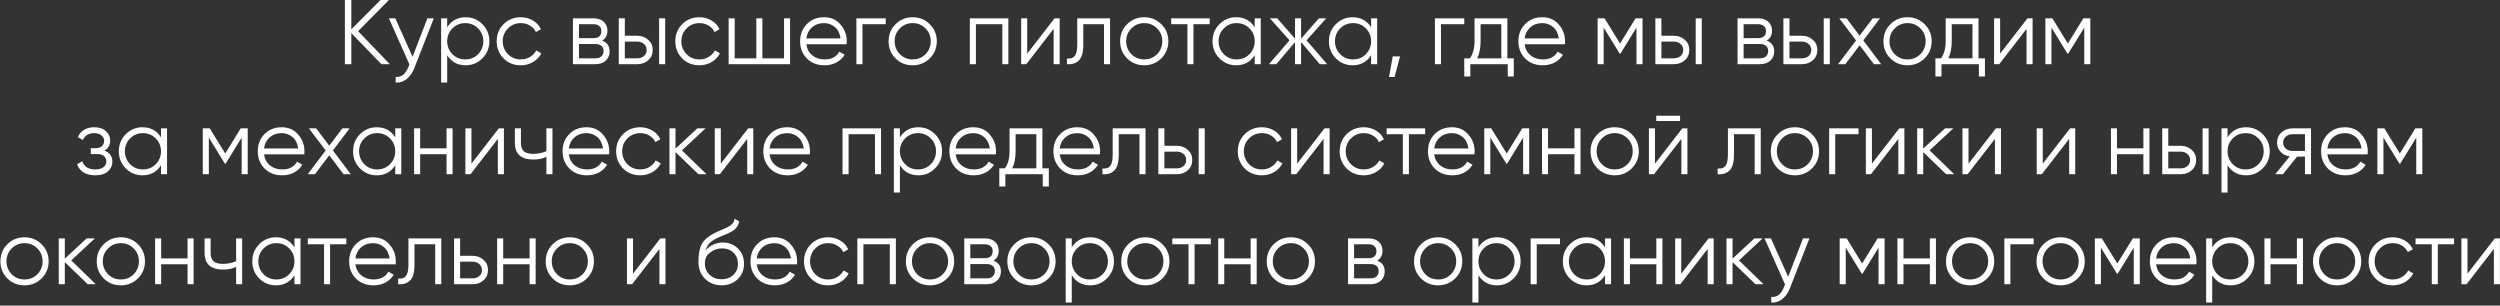 <?xml version="1.0" encoding="UTF-8"?> <svg xmlns="http://www.w3.org/2000/svg" width="818" height="100" viewBox="0 0 818 100" fill="none"><rect x="0" y="0" width="818" height="100" fill="#333333" stroke="none"/> <path d="M117.172 10.2L127.552 21H124.792L114.952 10.83V21H112.852V-1.43051e-06H114.952V9.6L124.492 -1.43051e-06H127.252L117.172 10.2ZM134.986 18.57L139.846 6H141.946L135.526 22.38C134.926 23.9 134.086 25.07 133.006 25.89C131.946 26.73 130.766 27.1 129.466 27V25.14C131.266 25.36 132.636 24.32 133.576 22.02L133.966 21.09L127.246 6H129.346L134.986 18.57ZM152.379 5.64C154.519 5.64 156.339 6.4 157.839 7.92C159.359 9.44 160.119 11.3 160.119 13.5C160.119 15.7 159.359 17.56 157.839 19.08C156.339 20.6 154.519 21.36 152.379 21.36C149.719 21.36 147.699 20.26 146.319 18.06V27H144.339V6H146.319V8.94C147.699 6.74 149.719 5.64 152.379 5.64ZM148.029 17.73C149.169 18.87 150.569 19.44 152.229 19.44C153.889 19.44 155.289 18.87 156.429 17.73C157.569 16.55 158.139 15.14 158.139 13.5C158.139 11.84 157.569 10.44 156.429 9.3C155.289 8.14 153.889 7.56 152.229 7.56C150.569 7.56 149.169 8.14 148.029 9.3C146.889 10.44 146.319 11.84 146.319 13.5C146.319 15.14 146.889 16.55 148.029 17.73ZM170.402 21.36C168.142 21.36 166.262 20.61 164.762 19.11C163.262 17.57 162.512 15.7 162.512 13.5C162.512 11.28 163.262 9.42 164.762 7.92C166.262 6.4 168.142 5.64 170.402 5.64C171.882 5.64 173.212 6 174.392 6.72C175.572 7.42 176.432 8.37 176.972 9.57L175.352 10.5C174.952 9.6 174.302 8.89 173.402 8.37C172.522 7.83 171.522 7.56 170.402 7.56C168.742 7.56 167.342 8.14 166.202 9.3C165.062 10.44 164.492 11.84 164.492 13.5C164.492 15.14 165.062 16.55 166.202 17.73C167.342 18.87 168.742 19.44 170.402 19.44C171.502 19.44 172.492 19.18 173.372 18.66C174.272 18.14 174.972 17.42 175.472 16.5L177.122 17.46C176.502 18.66 175.592 19.61 174.392 20.31C173.192 21.01 171.862 21.36 170.402 21.36ZM197.004 13.29C198.644 13.89 199.464 15.06 199.464 16.8C199.464 18.04 199.044 19.05 198.204 19.83C197.384 20.61 196.234 21 194.754 21H187.464V6H194.154C195.594 6 196.714 6.37 197.514 7.11C198.334 7.85 198.744 8.82 198.744 10.02C198.744 11.52 198.164 12.61 197.004 13.29ZM194.154 7.92H189.444V12.48H194.154C195.894 12.48 196.764 11.7 196.764 10.14C196.764 9.44 196.534 8.9 196.074 8.52C195.634 8.12 194.994 7.92 194.154 7.92ZM189.444 19.08H194.754C195.634 19.08 196.304 18.87 196.764 18.45C197.244 18.03 197.484 17.44 197.484 16.68C197.484 15.96 197.244 15.4 196.764 15C196.304 14.6 195.634 14.4 194.754 14.4H189.444V19.08ZM204.444 11.7H208.554C209.934 11.7 211.114 12.14 212.094 13.02C213.074 13.88 213.564 14.99 213.564 16.35C213.564 17.73 213.074 18.85 212.094 19.71C211.154 20.57 209.974 21 208.554 21H202.464V6H204.444V11.7ZM215.664 21V6H217.644V21H215.664ZM204.444 19.08H208.554C209.414 19.08 210.134 18.83 210.714 18.33C211.294 17.81 211.584 17.15 211.584 16.35C211.584 15.55 211.294 14.9 210.714 14.4C210.134 13.88 209.414 13.62 208.554 13.62H204.444V19.08ZM228.849 21.36C226.589 21.36 224.709 20.61 223.209 19.11C221.709 17.57 220.959 15.7 220.959 13.5C220.959 11.28 221.709 9.42 223.209 7.92C224.709 6.4 226.589 5.64 228.849 5.64C230.329 5.64 231.659 6 232.839 6.72C234.019 7.42 234.879 8.37 235.419 9.57L233.799 10.5C233.399 9.6 232.749 8.89 231.849 8.37C230.969 7.83 229.969 7.56 228.849 7.56C227.189 7.56 225.789 8.14 224.649 9.3C223.509 10.44 222.939 11.84 222.939 13.5C222.939 15.14 223.509 16.55 224.649 17.73C225.789 18.87 227.189 19.44 228.849 19.44C229.949 19.44 230.939 19.18 231.819 18.66C232.719 18.14 233.419 17.42 233.919 16.5L235.569 17.46C234.949 18.66 234.039 19.61 232.839 20.31C231.639 21.01 230.309 21.36 228.849 21.36ZM256.532 19.08V6H258.512V21H238.412V6H240.392V19.08H247.472V6H249.452V19.08H256.532ZM269.629 5.64C271.869 5.64 273.659 6.43 274.999 8.01C276.379 9.57 277.069 11.42 277.069 13.56C277.069 13.66 277.049 13.97 277.009 14.49H263.839C264.039 15.99 264.679 17.19 265.759 18.09C266.839 18.99 268.189 19.44 269.809 19.44C272.089 19.44 273.699 18.59 274.639 16.89L276.379 17.91C275.719 18.99 274.809 19.84 273.649 20.46C272.509 21.06 271.219 21.36 269.779 21.36C267.419 21.36 265.499 20.62 264.019 19.14C262.539 17.66 261.799 15.78 261.799 13.5C261.799 11.24 262.529 9.37 263.989 7.89C265.449 6.39 267.329 5.64 269.629 5.64ZM269.629 7.56C268.069 7.56 266.759 8.02 265.699 8.94C264.659 9.86 264.039 11.07 263.839 12.57H275.029C274.809 10.97 274.199 9.74 273.199 8.88C272.159 8 270.969 7.56 269.629 7.56ZM280.218 6H289.818V7.92H282.198V21H280.218V6ZM304.214 19.11C302.674 20.61 300.814 21.36 298.634 21.36C296.414 21.36 294.544 20.61 293.024 19.11C291.504 17.59 290.744 15.72 290.744 13.5C290.744 11.28 291.504 9.42 293.024 7.92C294.544 6.4 296.414 5.64 298.634 5.64C300.834 5.64 302.694 6.4 304.214 7.92C305.754 9.42 306.524 11.28 306.524 13.5C306.524 15.7 305.754 17.57 304.214 19.11ZM294.434 17.73C295.574 18.87 296.974 19.44 298.634 19.44C300.294 19.44 301.694 18.87 302.834 17.73C303.974 16.55 304.544 15.14 304.544 13.5C304.544 11.84 303.974 10.44 302.834 9.3C301.694 8.14 300.294 7.56 298.634 7.56C296.974 7.56 295.574 8.14 294.434 9.3C293.294 10.44 292.724 11.84 292.724 13.5C292.724 15.14 293.294 16.55 294.434 17.73ZM317.337 6H329.937V21H327.957V7.92H319.317V21H317.337V6ZM336.104 17.55L345.044 6H346.724V21H344.744V9.45L335.804 21H334.124V6H336.104V17.55ZM352.472 6H363.212V21H361.232V7.92H354.452V14.61C354.452 17.11 353.972 18.83 353.012 19.77C352.072 20.71 350.772 21.12 349.112 21V19.14C350.272 19.26 351.122 18.98 351.662 18.3C352.202 17.62 352.472 16.39 352.472 14.61V6ZM379.976 19.11C378.436 20.61 376.576 21.36 374.396 21.36C372.176 21.36 370.306 20.61 368.786 19.11C367.266 17.59 366.506 15.72 366.506 13.5C366.506 11.28 367.266 9.42 368.786 7.92C370.306 6.4 372.176 5.64 374.396 5.64C376.596 5.64 378.456 6.4 379.976 7.92C381.516 9.42 382.286 11.28 382.286 13.5C382.286 15.7 381.516 17.57 379.976 19.11ZM370.196 17.73C371.336 18.87 372.736 19.44 374.396 19.44C376.056 19.44 377.456 18.87 378.596 17.73C379.736 16.55 380.306 15.14 380.306 13.5C380.306 11.84 379.736 10.44 378.596 9.3C377.456 8.14 376.056 7.56 374.396 7.56C372.736 7.56 371.336 8.14 370.196 9.3C369.056 10.44 368.486 11.84 368.486 13.5C368.486 15.14 369.056 16.55 370.196 17.73ZM383.213 6H395.813V7.92H390.503V21H388.523V7.92H383.213V6ZM410.54 8.94V6H412.52V21H410.54V18.06C409.16 20.26 407.14 21.36 404.48 21.36C402.34 21.36 400.51 20.6 398.99 19.08C397.49 17.56 396.74 15.7 396.74 13.5C396.74 11.3 397.49 9.44 398.99 7.92C400.51 6.4 402.34 5.64 404.48 5.64C407.14 5.64 409.16 6.74 410.54 8.94ZM400.43 17.73C401.57 18.87 402.97 19.44 404.63 19.44C406.29 19.44 407.69 18.87 408.83 17.73C409.97 16.55 410.54 15.14 410.54 13.5C410.54 11.84 409.97 10.44 408.83 9.3C407.69 8.14 406.29 7.56 404.63 7.56C402.97 7.56 401.57 8.14 400.43 9.3C399.29 10.44 398.72 11.84 398.72 13.5C398.72 15.14 399.29 16.55 400.43 17.73ZM427.512 13.2L434.232 21H431.832L425.712 13.77V21H423.732V13.77L417.612 21H415.212L421.932 13.2L415.512 6H417.912L423.732 12.66V6H425.712V12.66L431.532 6H433.932L427.512 13.2ZM448.626 8.94V6H450.606V21H448.626V18.06C447.246 20.26 445.226 21.36 442.566 21.36C440.426 21.36 438.596 20.6 437.076 19.08C435.576 17.56 434.826 15.7 434.826 13.5C434.826 11.3 435.576 9.44 437.076 7.92C438.596 6.4 440.426 5.64 442.566 5.64C445.226 5.64 447.246 6.74 448.626 8.94ZM438.516 17.73C439.656 18.87 441.056 19.44 442.716 19.44C444.376 19.44 445.776 18.87 446.916 17.73C448.056 16.55 448.626 15.14 448.626 13.5C448.626 11.84 448.056 10.44 446.916 9.3C445.776 8.14 444.376 7.56 442.716 7.56C441.056 7.56 439.656 8.14 438.516 9.3C437.376 10.44 436.806 11.84 436.806 13.5C436.806 15.14 437.376 16.55 438.516 17.73ZM455.698 18.45H458.098L456.298 25.2H454.498L455.698 18.45ZM469.505 6H479.105V7.92H471.485V21H469.505V6ZM493.209 6V19.08H495.309V25.02H493.329V21H481.089V25.02H479.109V19.08H480.939C481.959 17.72 482.469 15.83 482.469 13.41V6H493.209ZM483.339 19.08H491.229V7.92H484.449V13.41C484.449 15.73 484.079 17.62 483.339 19.08ZM504.648 5.64C506.888 5.64 508.678 6.43 510.018 8.01C511.398 9.57 512.088 11.42 512.088 13.56C512.088 13.66 512.068 13.97 512.028 14.49H498.858C499.058 15.99 499.698 17.19 500.778 18.09C501.858 18.99 503.208 19.44 504.828 19.44C507.108 19.44 508.718 18.59 509.658 16.89L511.398 17.91C510.738 18.99 509.828 19.84 508.668 20.46C507.528 21.06 506.238 21.36 504.798 21.36C502.438 21.36 500.518 20.62 499.038 19.14C497.558 17.66 496.818 15.78 496.818 13.5C496.818 11.24 497.548 9.37 499.008 7.89C500.468 6.39 502.348 5.64 504.648 5.64ZM504.648 7.56C503.088 7.56 501.778 8.02 500.718 8.94C499.678 9.86 499.058 11.07 498.858 12.57H510.048C509.828 10.97 509.218 9.74 508.218 8.88C507.178 8 505.988 7.56 504.648 7.56ZM535.158 6H537.438V21H535.458V9.03L530.208 17.55H529.968L524.718 9.03V21H522.738V6H525.018L530.088 14.22L535.158 6ZM543.614 11.7H547.724C549.104 11.7 550.284 12.14 551.264 13.02C552.244 13.88 552.734 14.99 552.734 16.35C552.734 17.73 552.244 18.85 551.264 19.71C550.324 20.57 549.144 21 547.724 21H541.634V6H543.614V11.7ZM554.834 21V6H556.814V21H554.834ZM543.614 19.08H547.724C548.584 19.08 549.304 18.83 549.884 18.33C550.464 17.81 550.754 17.15 550.754 16.35C550.754 15.55 550.464 14.9 549.884 14.4C549.304 13.88 548.584 13.62 547.724 13.62H543.614V19.08ZM578.069 13.29C579.709 13.89 580.529 15.06 580.529 16.8C580.529 18.04 580.109 19.05 579.269 19.83C578.449 20.61 577.299 21 575.819 21H568.529V6H575.219C576.659 6 577.779 6.37 578.579 7.11C579.399 7.85 579.809 8.82 579.809 10.02C579.809 11.52 579.229 12.61 578.069 13.29ZM575.219 7.92H570.509V12.48H575.219C576.959 12.48 577.829 11.7 577.829 10.14C577.829 9.44 577.599 8.9 577.139 8.52C576.699 8.12 576.059 7.92 575.219 7.92ZM570.509 19.08H575.819C576.699 19.08 577.369 18.87 577.829 18.45C578.309 18.03 578.549 17.44 578.549 16.68C578.549 15.96 578.309 15.4 577.829 15C577.369 14.6 576.699 14.4 575.819 14.4H570.509V19.08ZM585.509 11.7H589.619C590.999 11.7 592.179 12.14 593.159 13.02C594.139 13.88 594.629 14.99 594.629 16.35C594.629 17.73 594.139 18.85 593.159 19.71C592.219 20.57 591.039 21 589.619 21H583.529V6H585.509V11.7ZM596.729 21V6H598.709V21H596.729ZM585.509 19.08H589.619C590.479 19.08 591.199 18.83 591.779 18.33C592.359 17.81 592.649 17.15 592.649 16.35C592.649 15.55 592.359 14.9 591.779 14.4C591.199 13.88 590.479 13.62 589.619 13.62H585.509V19.08ZM609.673 13.23L615.523 21H613.153L608.473 14.82L603.793 21H601.423L607.303 13.23L601.813 6H604.183L608.473 11.67L612.763 6H615.133L609.673 13.23ZM629.732 19.11C628.192 20.61 626.332 21.36 624.152 21.36C621.932 21.36 620.062 20.61 618.542 19.11C617.022 17.59 616.262 15.72 616.262 13.5C616.262 11.28 617.022 9.42 618.542 7.92C620.062 6.4 621.932 5.64 624.152 5.64C626.352 5.64 628.212 6.4 629.732 7.92C631.272 9.42 632.042 11.28 632.042 13.5C632.042 15.7 631.272 17.57 629.732 19.11ZM619.952 17.73C621.092 18.87 622.492 19.44 624.152 19.44C625.812 19.44 627.212 18.87 628.352 17.73C629.492 16.55 630.062 15.14 630.062 13.5C630.062 11.84 629.492 10.44 628.352 9.3C627.212 8.14 625.812 7.56 624.152 7.56C622.492 7.56 621.092 8.14 619.952 9.3C618.812 10.44 618.242 11.84 618.242 13.5C618.242 15.14 618.812 16.55 619.952 17.73ZM647.369 6V19.08H649.469V25.02H647.489V21H635.249V25.02H633.269V19.08H635.099C636.119 17.72 636.629 15.83 636.629 13.41V6H647.369ZM637.499 19.08H645.389V7.92H638.609V13.41C638.609 15.73 638.239 17.62 637.499 19.08ZM654.444 17.55L663.384 6H665.064V21H663.084V9.45L654.144 21H652.464V6H654.444V17.55ZM681.671 6H683.951V21H681.971V9.03L676.721 17.55H676.481L671.231 9.03V21H669.251V6H671.531L676.601 14.22L681.671 6ZM34.159 49.29C35.899 49.95 36.769 51.15 36.769 52.89C36.769 54.15 36.279 55.21 35.299 56.07C34.359 56.93 32.979 57.36 31.159 57.36C28.119 57.36 26.139 56.16 25.219 53.76L26.899 52.77C27.539 54.55 28.959 55.44 31.159 55.44C32.299 55.44 33.189 55.2 33.829 54.72C34.469 54.22 34.789 53.57 34.789 52.77C34.789 52.05 34.529 51.48 34.009 51.06C33.489 50.62 32.789 50.4 31.909 50.4H29.719V48.48H31.309C32.169 48.48 32.839 48.27 33.319 47.85C33.819 47.41 34.069 46.81 34.069 46.05C34.069 45.33 33.769 44.74 33.169 44.28C32.589 43.8 31.819 43.56 30.859 43.56C28.999 43.56 27.749 44.31 27.109 45.81L25.459 44.85C26.459 42.71 28.259 41.64 30.859 41.64C32.459 41.64 33.719 42.06 34.639 42.9C35.579 43.72 36.049 44.73 36.049 45.93C36.049 47.47 35.419 48.59 34.159 49.29ZM52.679 44.94V42H54.659V57H52.679V54.06C51.299 56.26 49.279 57.36 46.619 57.36C44.479 57.36 42.649 56.6 41.129 55.08C39.629 53.56 38.879 51.7 38.879 49.5C38.879 47.3 39.629 45.44 41.129 43.92C42.649 42.4 44.479 41.64 46.619 41.64C49.279 41.64 51.299 42.74 52.679 44.94ZM42.569 53.73C43.709 54.87 45.109 55.44 46.769 55.44C48.429 55.44 49.829 54.87 50.969 53.73C52.109 52.55 52.679 51.14 52.679 49.5C52.679 47.84 52.109 46.44 50.969 45.3C49.829 44.14 48.429 43.56 46.769 43.56C45.109 43.56 43.709 44.14 42.569 45.3C41.429 46.44 40.859 47.84 40.859 49.5C40.859 51.14 41.429 52.55 42.569 53.73ZM78.771 42H81.051V57H79.071V45.03L73.821 53.55H73.581L68.331 45.03V57H66.351V42H68.631L73.701 50.22L78.771 42ZM92.177 41.64C94.418 41.64 96.207 42.43 97.547 44.01C98.927 45.57 99.618 47.42 99.618 49.56C99.618 49.66 99.597 49.97 99.558 50.49H86.388C86.588 51.99 87.228 53.19 88.308 54.09C89.388 54.99 90.737 55.44 92.358 55.44C94.638 55.44 96.248 54.59 97.188 52.89L98.927 53.91C98.267 54.99 97.358 55.84 96.198 56.46C95.058 57.06 93.767 57.36 92.328 57.36C89.968 57.36 88.047 56.62 86.567 55.14C85.088 53.66 84.347 51.78 84.347 49.5C84.347 47.24 85.078 45.37 86.537 43.89C87.998 42.39 89.877 41.64 92.177 41.64ZM92.177 43.56C90.618 43.56 89.308 44.02 88.248 44.94C87.207 45.86 86.588 47.07 86.388 48.57H97.578C97.358 46.97 96.748 45.74 95.748 44.88C94.707 44 93.517 43.56 92.177 43.56ZM108.931 49.23L114.781 57H112.411L107.731 50.82L103.051 57H100.681L106.561 49.23L101.071 42H103.441L107.731 47.67L112.021 42H114.391L108.931 49.23ZM129.319 44.94V42H131.299V57H129.319V54.06C127.939 56.26 125.919 57.36 123.259 57.36C121.119 57.36 119.289 56.6 117.769 55.08C116.269 53.56 115.519 51.7 115.519 49.5C115.519 47.3 116.269 45.44 117.769 43.92C119.289 42.4 121.119 41.64 123.259 41.64C125.919 41.64 127.939 42.74 129.319 44.94ZM119.209 53.73C120.349 54.87 121.749 55.44 123.409 55.44C125.069 55.44 126.469 54.87 127.609 53.73C128.749 52.55 129.319 51.14 129.319 49.5C129.319 47.84 128.749 46.44 127.609 45.3C126.469 44.14 125.069 43.56 123.409 43.56C121.749 43.56 120.349 44.14 119.209 45.3C118.069 46.44 117.499 47.84 117.499 49.5C117.499 51.14 118.069 52.55 119.209 53.73ZM146.112 48.54V42H148.092V57H146.112V50.46H137.472V57H135.492V42H137.472V48.54H146.112ZM154.259 53.55L163.199 42H164.879V57H162.899V45.45L153.959 57H152.279V42H154.259V53.55ZM178.786 49.47V42H180.766V57H178.786V51.3C177.626 51.9 176.196 52.2 174.496 52.2C172.516 52.2 171.016 51.75 169.996 50.85C168.976 49.93 168.466 48.58 168.466 46.8V42H170.446V46.8C170.446 48.04 170.766 48.94 171.406 49.5C172.066 50.06 173.076 50.34 174.436 50.34C175.956 50.34 177.406 50.05 178.786 49.47ZM191.904 41.64C194.144 41.64 195.934 42.43 197.274 44.01C198.654 45.57 199.344 47.42 199.344 49.56C199.344 49.66 199.324 49.97 199.284 50.49H186.114C186.314 51.99 186.954 53.19 188.034 54.09C189.114 54.99 190.464 55.44 192.084 55.44C194.364 55.44 195.974 54.59 196.914 52.89L198.654 53.91C197.994 54.99 197.084 55.84 195.924 56.46C194.784 57.06 193.494 57.36 192.054 57.36C189.694 57.36 187.774 56.62 186.294 55.14C184.814 53.66 184.074 51.78 184.074 49.5C184.074 47.24 184.804 45.37 186.264 43.89C187.724 42.39 189.604 41.64 191.904 41.64ZM191.904 43.56C190.344 43.56 189.034 44.02 187.974 44.94C186.934 45.86 186.314 47.07 186.114 48.57H197.304C197.084 46.97 196.474 45.74 195.474 44.88C194.434 44 193.244 43.56 191.904 43.56ZM209.484 57.36C207.224 57.36 205.344 56.61 203.844 55.11C202.344 53.57 201.594 51.7 201.594 49.5C201.594 47.28 202.344 45.42 203.844 43.92C205.344 42.4 207.224 41.64 209.484 41.64C210.964 41.64 212.294 42 213.474 42.72C214.654 43.42 215.514 44.37 216.054 45.57L214.434 46.5C214.034 45.6 213.384 44.89 212.484 44.37C211.604 43.83 210.604 43.56 209.484 43.56C207.824 43.56 206.424 44.14 205.284 45.3C204.144 46.44 203.574 47.84 203.574 49.5C203.574 51.14 204.144 52.55 205.284 53.73C206.424 54.87 207.824 55.44 209.484 55.44C210.584 55.44 211.574 55.18 212.454 54.66C213.354 54.14 214.054 53.42 214.554 52.5L216.204 53.46C215.584 54.66 214.674 55.61 213.474 56.31C212.274 57.01 210.944 57.36 209.484 57.36ZM223.126 49.2L231.166 57H228.526L221.026 49.77V57H219.046V42H221.026V48.63L228.166 42H230.866L223.126 49.2ZM235.851 53.55L244.791 42H246.471V57H244.491V45.45L235.551 57H233.871V42H235.851V53.55ZM257.588 41.64C259.828 41.64 261.618 42.43 262.958 44.01C264.338 45.57 265.028 47.42 265.028 49.56C265.028 49.66 265.008 49.97 264.968 50.49H251.798C251.998 51.99 252.638 53.19 253.718 54.09C254.798 54.99 256.148 55.44 257.768 55.44C260.048 55.44 261.658 54.59 262.598 52.89L264.338 53.91C263.678 54.99 262.768 55.84 261.608 56.46C260.468 57.06 259.178 57.36 257.738 57.36C255.378 57.36 253.458 56.62 251.978 55.14C250.498 53.66 249.758 51.78 249.758 49.5C249.758 47.24 250.488 45.37 251.948 43.89C253.408 42.39 255.288 41.64 257.588 41.64ZM257.588 43.56C256.028 43.56 254.718 44.02 253.658 44.94C252.618 45.86 251.998 47.07 251.798 48.57H262.988C262.768 46.97 262.158 45.74 261.158 44.88C260.118 44 258.928 43.56 257.588 43.56ZM275.677 42H288.277V57H286.297V43.92H277.657V57H275.677V42ZM300.504 41.64C302.644 41.64 304.464 42.4 305.964 43.92C307.484 45.44 308.244 47.3 308.244 49.5C308.244 51.7 307.484 53.56 305.964 55.08C304.464 56.6 302.644 57.36 300.504 57.36C297.844 57.36 295.824 56.26 294.444 54.06V63H292.464V42H294.444V44.94C295.824 42.74 297.844 41.64 300.504 41.64ZM296.154 53.73C297.294 54.87 298.694 55.44 300.354 55.44C302.014 55.44 303.414 54.87 304.554 53.73C305.694 52.55 306.264 51.14 306.264 49.5C306.264 47.84 305.694 46.44 304.554 45.3C303.414 44.14 302.014 43.56 300.354 43.56C298.694 43.56 297.294 44.14 296.154 45.3C295.014 46.44 294.444 47.84 294.444 49.5C294.444 51.14 295.014 52.55 296.154 53.73ZM318.467 41.64C320.707 41.64 322.497 42.43 323.837 44.01C325.217 45.57 325.907 47.42 325.907 49.56C325.907 49.66 325.887 49.97 325.847 50.49H312.677C312.877 51.99 313.517 53.19 314.597 54.09C315.677 54.99 317.027 55.44 318.647 55.44C320.927 55.44 322.537 54.59 323.477 52.89L325.217 53.91C324.557 54.99 323.647 55.84 322.487 56.46C321.347 57.06 320.057 57.36 318.617 57.36C316.257 57.36 314.337 56.62 312.857 55.14C311.377 53.66 310.637 51.78 310.637 49.5C310.637 47.24 311.367 45.37 312.827 43.89C314.287 42.39 316.167 41.64 318.467 41.64ZM318.467 43.56C316.907 43.56 315.597 44.02 314.537 44.94C313.497 45.86 312.877 47.07 312.677 48.57H323.867C323.647 46.97 323.037 45.74 322.037 44.88C320.997 44 319.807 43.56 318.467 43.56ZM341.07 42V55.08H343.17V61.02H341.19V57H328.95V61.02H326.97V55.08H328.8C329.82 53.72 330.33 51.83 330.33 49.41V42H341.07ZM331.2 55.08H339.09V43.92H332.31V49.41C332.31 51.73 331.94 53.62 331.2 55.08ZM352.509 41.64C354.749 41.64 356.539 42.43 357.879 44.01C359.259 45.57 359.949 47.42 359.949 49.56C359.949 49.66 359.929 49.97 359.889 50.49H346.719C346.919 51.99 347.559 53.19 348.639 54.09C349.719 54.99 351.069 55.44 352.689 55.44C354.969 55.44 356.579 54.59 357.519 52.89L359.259 53.91C358.599 54.99 357.689 55.84 356.529 56.46C355.389 57.06 354.099 57.36 352.659 57.36C350.299 57.36 348.379 56.62 346.899 55.14C345.419 53.66 344.679 51.78 344.679 49.5C344.679 47.24 345.409 45.37 346.869 43.89C348.329 42.39 350.209 41.64 352.509 41.64ZM352.509 43.56C350.949 43.56 349.639 44.02 348.579 44.94C347.539 45.86 346.919 47.07 346.719 48.57H357.909C357.689 46.97 357.079 45.74 356.079 44.88C355.039 44 353.849 43.56 352.509 43.56ZM364.073 42H374.813V57H372.833V43.92H366.053V50.61C366.053 53.11 365.573 54.83 364.613 55.77C363.673 56.71 362.373 57.12 360.713 57V55.14C361.873 55.26 362.723 54.98 363.263 54.3C363.803 53.62 364.073 52.39 364.073 50.61V42ZM380.987 47.7H385.097C386.477 47.7 387.657 48.14 388.637 49.02C389.617 49.88 390.107 50.99 390.107 52.35C390.107 53.73 389.617 54.85 388.637 55.71C387.697 56.57 386.517 57 385.097 57H379.007V42H380.987V47.7ZM392.207 57V42H394.187V57H392.207ZM380.987 55.08H385.097C385.957 55.08 386.677 54.83 387.257 54.33C387.837 53.81 388.127 53.15 388.127 52.35C388.127 51.55 387.837 50.9 387.257 50.4C386.677 49.88 385.957 49.62 385.097 49.62H380.987V55.08ZM412.892 57.36C410.632 57.36 408.752 56.61 407.252 55.11C405.752 53.57 405.002 51.7 405.002 49.5C405.002 47.28 405.752 45.42 407.252 43.92C408.752 42.4 410.632 41.64 412.892 41.64C414.372 41.64 415.702 42 416.882 42.72C418.062 43.42 418.922 44.37 419.462 45.57L417.842 46.5C417.442 45.6 416.792 44.89 415.892 44.37C415.012 43.83 414.012 43.56 412.892 43.56C411.232 43.56 409.832 44.14 408.692 45.3C407.552 46.44 406.982 47.84 406.982 49.5C406.982 51.14 407.552 52.55 408.692 53.73C409.832 54.87 411.232 55.44 412.892 55.44C413.992 55.44 414.982 55.18 415.862 54.66C416.762 54.14 417.462 53.42 417.962 52.5L419.612 53.46C418.992 54.66 418.082 55.61 416.882 56.31C415.682 57.01 414.352 57.36 412.892 57.36ZM424.434 53.55L433.374 42H435.054V57H433.074V45.45L424.134 57H422.454V42H424.434V53.55ZM446.232 57.36C443.972 57.36 442.092 56.61 440.592 55.11C439.092 53.57 438.342 51.7 438.342 49.5C438.342 47.28 439.092 45.42 440.592 43.92C442.092 42.4 443.972 41.64 446.232 41.64C447.712 41.64 449.042 42 450.222 42.72C451.402 43.42 452.262 44.37 452.802 45.57L451.182 46.5C450.782 45.6 450.132 44.89 449.232 44.37C448.352 43.83 447.352 43.56 446.232 43.56C444.572 43.56 443.172 44.14 442.032 45.3C440.892 46.44 440.322 47.84 440.322 49.5C440.322 51.14 440.892 52.55 442.032 53.73C443.172 54.87 444.572 55.44 446.232 55.44C447.332 55.44 448.322 55.18 449.202 54.66C450.102 54.14 450.802 53.42 451.302 52.5L452.952 53.46C452.332 54.66 451.422 55.61 450.222 56.31C449.022 57.01 447.692 57.36 446.232 57.36ZM453.701 42H466.301V43.92H460.991V57H459.011V43.92H453.701V42ZM475.058 41.64C477.298 41.64 479.088 42.43 480.428 44.01C481.808 45.57 482.498 47.42 482.498 49.56C482.498 49.66 482.478 49.97 482.438 50.49H469.268C469.468 51.99 470.108 53.19 471.188 54.09C472.268 54.99 473.618 55.44 475.238 55.44C477.518 55.44 479.128 54.59 480.068 52.89L481.808 53.91C481.148 54.99 480.238 55.84 479.078 56.46C477.938 57.06 476.648 57.36 475.208 57.36C472.848 57.36 470.928 56.62 469.448 55.14C467.968 53.66 467.228 51.78 467.228 49.5C467.228 47.24 467.958 45.37 469.418 43.89C470.878 42.39 472.758 41.64 475.058 41.64ZM475.058 43.56C473.498 43.56 472.188 44.02 471.128 44.94C470.088 45.86 469.468 47.07 469.268 48.57H480.458C480.238 46.97 479.628 45.74 478.628 44.88C477.588 44 476.398 43.56 475.058 43.56ZM498.068 42H500.348V57H498.368V45.03L493.118 53.55H492.878L487.628 45.03V57H485.648V42H487.928L492.998 50.22L498.068 42ZM515.164 48.54V42H517.144V57H515.164V50.46H506.524V57H504.544V42H506.524V48.54H515.164ZM533.901 55.11C532.361 56.61 530.501 57.36 528.321 57.36C526.101 57.36 524.231 56.61 522.711 55.11C521.191 53.59 520.431 51.72 520.431 49.5C520.431 47.28 521.191 45.42 522.711 43.92C524.231 42.4 526.101 41.64 528.321 41.64C530.521 41.64 532.381 42.4 533.901 43.92C535.441 45.42 536.211 47.28 536.211 49.5C536.211 51.7 535.441 53.57 533.901 55.11ZM524.121 53.73C525.261 54.87 526.661 55.44 528.321 55.44C529.981 55.44 531.381 54.87 532.521 53.73C533.661 52.55 534.231 51.14 534.231 49.5C534.231 47.84 533.661 46.44 532.521 45.3C531.381 44.14 529.981 43.56 528.321 43.56C526.661 43.56 525.261 44.14 524.121 45.3C522.981 46.44 522.411 47.84 522.411 49.5C522.411 51.14 522.981 52.55 524.121 53.73ZM549.725 39.6H541.925V37.86H549.725V39.6ZM541.505 53.55L550.445 42H552.125V57H550.145V45.45L541.205 57H539.525V42H541.505V53.55ZM565.372 42H576.112V57H574.132V43.92H567.352V50.61C567.352 53.11 566.872 54.83 565.912 55.77C564.972 56.71 563.672 57.12 562.012 57V55.14C563.172 55.26 564.022 54.98 564.562 54.3C565.102 53.62 565.372 52.39 565.372 50.61V42ZM592.876 55.11C591.336 56.61 589.476 57.36 587.296 57.36C585.076 57.36 583.206 56.61 581.686 55.11C580.166 53.59 579.406 51.72 579.406 49.5C579.406 47.28 580.166 45.42 581.686 43.92C583.206 42.4 585.076 41.64 587.296 41.64C589.496 41.64 591.356 42.4 592.876 43.92C594.416 45.42 595.186 47.28 595.186 49.5C595.186 51.7 594.416 53.57 592.876 55.11ZM583.096 53.73C584.236 54.87 585.636 55.44 587.296 55.44C588.956 55.44 590.356 54.87 591.496 53.73C592.636 52.55 593.206 51.14 593.206 49.5C593.206 47.84 592.636 46.44 591.496 45.3C590.356 44.14 588.956 43.56 587.296 43.56C585.636 43.56 584.236 44.14 583.096 45.3C581.956 46.44 581.386 47.84 581.386 49.5C581.386 51.14 581.956 52.55 583.096 53.73ZM598.499 42H608.099V43.92H600.479V57H598.499V42ZM612.491 53.55L621.431 42H623.111V57H621.131V45.45L612.191 57H610.511V42H612.491V53.55ZM631.378 49.2L639.418 57H636.778L629.278 49.77V57H627.298V42H629.278V48.63L636.418 42H639.118L631.378 49.2ZM644.102 53.55L653.042 42H654.722V57H652.742V45.45L643.802 57H642.122V42H644.102V53.55ZM668.39 53.55L677.33 42H679.01V57H677.03V45.45L668.09 57H666.41V42H668.39V53.55ZM701.317 48.54V42H703.297V57H701.317V50.46H692.677V57H690.697V42H692.677V48.54H701.317ZM709.464 47.7H713.574C714.954 47.7 716.134 48.14 717.114 49.02C718.094 49.88 718.584 50.99 718.584 52.35C718.584 53.73 718.094 54.85 717.114 55.71C716.174 56.57 714.994 57 713.574 57H707.484V42H709.464V47.7ZM720.684 57V42H722.664V57H720.684ZM709.464 55.08H713.574C714.434 55.08 715.154 54.83 715.734 54.33C716.314 53.81 716.604 53.15 716.604 52.35C716.604 51.55 716.314 50.9 715.734 50.4C715.154 49.88 714.434 49.62 713.574 49.62H709.464V55.08ZM734.918 41.64C737.058 41.64 738.878 42.4 740.378 43.92C741.898 45.44 742.658 47.3 742.658 49.5C742.658 51.7 741.898 53.56 740.378 55.08C738.878 56.6 737.058 57.36 734.918 57.36C732.258 57.36 730.238 56.26 728.858 54.06V63H726.878V42H728.858V44.94C730.238 42.74 732.258 41.64 734.918 41.64ZM730.568 53.73C731.708 54.87 733.108 55.44 734.768 55.44C736.428 55.44 737.828 54.87 738.968 53.73C740.108 52.55 740.678 51.14 740.678 49.5C740.678 47.84 740.108 46.44 738.968 45.3C737.828 44.14 736.428 43.56 734.768 43.56C733.108 43.56 731.708 44.14 730.568 45.3C729.428 46.44 728.858 47.84 728.858 49.5C728.858 51.14 729.428 52.55 730.568 53.73ZM750.075 42H756.165V57H754.185V51.24H751.605L746.985 57H744.465L749.205 51.18C747.985 51 746.985 50.5 746.205 49.68C745.445 48.84 745.065 47.83 745.065 46.65C745.065 45.31 745.545 44.2 746.505 43.32C747.505 42.44 748.695 42 750.075 42ZM750.075 49.38H754.185V43.92H750.075C749.215 43.92 748.495 44.18 747.915 44.7C747.335 45.2 747.045 45.85 747.045 46.65C747.045 47.45 747.335 48.11 747.915 48.63C748.495 49.13 749.215 49.38 750.075 49.38ZM767.295 41.64C769.535 41.64 771.325 42.43 772.665 44.01C774.045 45.57 774.735 47.42 774.735 49.56C774.735 49.66 774.715 49.97 774.675 50.49H761.505C761.705 51.99 762.345 53.19 763.425 54.09C764.505 54.99 765.855 55.44 767.475 55.44C769.755 55.44 771.365 54.59 772.305 52.89L774.045 53.91C773.385 54.99 772.475 55.84 771.315 56.46C770.175 57.06 768.885 57.36 767.445 57.36C765.085 57.36 763.165 56.62 761.685 55.14C760.205 53.66 759.465 51.78 759.465 49.5C759.465 47.24 760.195 45.37 761.655 43.89C763.115 42.39 764.995 41.64 767.295 41.64ZM767.295 43.56C765.735 43.56 764.425 44.02 763.365 44.94C762.325 45.86 761.705 47.07 761.505 48.57H772.695C772.475 46.97 771.865 45.74 770.865 44.88C769.825 44 768.635 43.56 767.295 43.56ZM790.304 42H792.584V57H790.604V45.03L785.354 53.55H785.114L779.864 45.03V57H777.884V42H780.164L785.234 50.22L790.304 42ZM13.604 91.11C12.064 92.61 10.204 93.36 8.024 93.36C5.804 93.36 3.934 92.61 2.414 91.11C0.894 89.59 0.134 87.72 0.134 85.5C0.134 83.28 0.894 81.42 2.414 79.92C3.934 78.4 5.804 77.64 8.024 77.64C10.224 77.64 12.084 78.4 13.604 79.92C15.144 81.42 15.914 83.28 15.914 85.5C15.914 87.7 15.144 89.57 13.604 91.11ZM3.824 89.73C4.964 90.87 6.364 91.44 8.024 91.44C9.684 91.44 11.084 90.87 12.224 89.73C13.364 88.55 13.934 87.14 13.934 85.5C13.934 83.84 13.364 82.44 12.224 81.3C11.084 80.14 9.684 79.56 8.024 79.56C6.364 79.56 4.964 80.14 3.824 81.3C2.684 82.44 2.114 83.84 2.114 85.5C2.114 87.14 2.684 88.55 3.824 89.73ZM23.307 85.2L31.347 93H28.707L21.207 85.77V93H19.227V78H21.207V84.63L28.347 78H31.047L23.307 85.2ZM45.127 91.11C43.587 92.61 41.727 93.36 39.547 93.36C37.327 93.36 35.457 92.61 33.937 91.11C32.417 89.59 31.657 87.72 31.657 85.5C31.657 83.28 32.417 81.42 33.937 79.92C35.457 78.4 37.327 77.64 39.547 77.64C41.747 77.64 43.607 78.4 45.127 79.92C46.667 81.42 47.437 83.28 47.437 85.5C47.437 87.7 46.667 89.57 45.127 91.11ZM35.347 89.73C36.487 90.87 37.887 91.44 39.547 91.44C41.207 91.44 42.607 90.87 43.747 89.73C44.887 88.55 45.457 87.14 45.457 85.5C45.457 83.84 44.887 82.44 43.747 81.3C42.607 80.14 41.207 79.56 39.547 79.56C37.887 79.56 36.487 80.14 35.347 81.3C34.207 82.44 33.637 83.84 33.637 85.5C33.637 87.14 34.207 88.55 35.347 89.73ZM61.37 84.54V78H63.35V93H61.37V86.46H52.73V93H50.75V78H52.73V84.54H61.37ZM77.257 85.47V78H79.237V93H77.257V87.3C76.097 87.9 74.668 88.2 72.968 88.2C70.987 88.2 69.487 87.75 68.468 86.85C67.448 85.93 66.938 84.58 66.938 82.8V78H68.918V82.8C68.918 84.04 69.237 84.94 69.877 85.5C70.537 86.06 71.547 86.34 72.907 86.34C74.427 86.34 75.877 86.05 77.257 85.47ZM96.346 80.94V78H98.326V93H96.346V90.06C94.966 92.26 92.946 93.36 90.286 93.36C88.146 93.36 86.316 92.6 84.796 91.08C83.296 89.56 82.546 87.7 82.546 85.5C82.546 83.3 83.296 81.44 84.796 79.92C86.316 78.4 88.146 77.64 90.286 77.64C92.946 77.64 94.966 78.74 96.346 80.94ZM86.236 89.73C87.376 90.87 88.776 91.44 90.436 91.44C92.096 91.44 93.496 90.87 94.636 89.73C95.776 88.55 96.346 87.14 96.346 85.5C96.346 83.84 95.776 82.44 94.636 81.3C93.496 80.14 92.096 79.56 90.436 79.56C88.776 79.56 87.376 80.14 86.236 81.3C85.096 82.44 84.526 83.84 84.526 85.5C84.526 87.14 85.096 88.55 86.236 89.73ZM100.718 78H113.318V79.92H108.008V93H106.028V79.92H100.718V78ZM122.075 77.64C124.315 77.64 126.105 78.43 127.445 80.01C128.825 81.57 129.515 83.42 129.515 85.56C129.515 85.66 129.495 85.97 129.455 86.49H116.285C116.485 87.99 117.125 89.19 118.205 90.09C119.285 90.99 120.635 91.44 122.255 91.44C124.535 91.44 126.145 90.59 127.085 88.89L128.825 89.91C128.165 90.99 127.255 91.84 126.095 92.46C124.955 93.06 123.665 93.36 122.225 93.36C119.865 93.36 117.945 92.62 116.465 91.14C114.985 89.66 114.245 87.78 114.245 85.5C114.245 83.24 114.975 81.37 116.435 79.89C117.895 78.39 119.775 77.64 122.075 77.64ZM122.075 79.56C120.515 79.56 119.205 80.02 118.145 80.94C117.105 81.86 116.485 83.07 116.285 84.57H127.475C127.255 82.97 126.645 81.74 125.645 80.88C124.605 80 123.415 79.56 122.075 79.56ZM133.639 78H144.379V93H142.399V79.92H135.619V86.61C135.619 89.11 135.139 90.83 134.179 91.77C133.239 92.71 131.939 93.12 130.279 93V91.14C131.439 91.26 132.289 90.98 132.829 90.3C133.369 89.62 133.639 88.39 133.639 86.61V78ZM150.553 83.7H154.663C156.043 83.7 157.223 84.14 158.203 85.02C159.183 85.88 159.673 86.99 159.673 88.35C159.673 89.73 159.183 90.85 158.203 91.71C157.263 92.57 156.083 93 154.663 93H148.573V78H150.553V83.7ZM150.553 91.08H154.663C155.523 91.08 156.243 90.83 156.823 90.33C157.403 89.81 157.693 89.15 157.693 88.35C157.693 87.55 157.403 86.9 156.823 86.4C156.243 85.88 155.523 85.62 154.663 85.62H150.553V91.08ZM173.284 84.54V78H175.264V93H173.284V86.46H164.644V93H162.664V78H164.644V84.54H173.284ZM192.022 91.11C190.482 92.61 188.622 93.36 186.442 93.36C184.222 93.36 182.352 92.61 180.832 91.11C179.312 89.59 178.552 87.72 178.552 85.5C178.552 83.28 179.312 81.42 180.832 79.92C182.352 78.4 184.222 77.64 186.442 77.64C188.642 77.64 190.502 78.4 192.022 79.92C193.562 81.42 194.332 83.28 194.332 85.5C194.332 87.7 193.562 89.57 192.022 91.11ZM182.242 89.73C183.382 90.87 184.782 91.44 186.442 91.44C188.102 91.44 189.502 90.87 190.642 89.73C191.782 88.55 192.352 87.14 192.352 85.5C192.352 83.84 191.782 82.44 190.642 81.3C189.502 80.14 188.102 79.56 186.442 79.56C184.782 79.56 183.382 80.14 182.242 81.3C181.102 82.44 180.532 83.84 180.532 85.5C180.532 87.14 181.102 88.55 182.242 89.73ZM207.125 89.55L216.065 78H217.745V93H215.765V81.45L206.825 93H205.145V78H207.125V89.55ZM236.092 93.36C233.952 93.36 232.152 92.65 230.692 91.23C229.252 89.79 228.532 87.93 228.532 85.65C228.532 83.09 228.912 81.13 229.672 79.77C230.432 78.39 231.972 77.14 234.292 76.02C235.032 75.68 235.612 75.42 236.032 75.24C236.732 74.96 237.282 74.72 237.682 74.52C239.422 73.72 240.302 72.73 240.322 71.55L241.882 72.45C241.782 72.95 241.622 73.4 241.402 73.8C241.142 74.24 240.882 74.59 240.622 74.85C240.382 75.11 240.002 75.39 239.482 75.69C239.142 75.89 238.732 76.11 238.252 76.35L236.752 76.98L235.342 77.58C233.962 78.18 232.932 78.81 232.252 79.47C231.592 80.11 231.122 80.95 230.842 81.99C231.482 81.13 232.322 80.48 233.362 80.04C234.402 79.58 235.452 79.35 236.512 79.35C238.512 79.35 240.162 80.01 241.462 81.33C242.782 82.63 243.442 84.3 243.442 86.34C243.442 88.36 242.742 90.04 241.342 91.38C239.962 92.7 238.212 93.36 236.092 93.36ZM232.192 89.91C233.232 90.89 234.532 91.38 236.092 91.38C237.652 91.38 238.932 90.91 239.932 89.97C240.952 89.01 241.462 87.8 241.462 86.34C241.462 84.86 240.982 83.65 240.022 82.71C239.082 81.75 237.822 81.27 236.242 81.27C234.822 81.27 233.532 81.72 232.372 82.62C231.212 83.48 230.632 84.66 230.632 86.16C230.632 87.68 231.152 88.93 232.192 89.91ZM253.384 77.64C255.624 77.64 257.414 78.43 258.754 80.01C260.134 81.57 260.824 83.42 260.824 85.56C260.824 85.66 260.804 85.97 260.764 86.49H247.594C247.794 87.99 248.434 89.19 249.514 90.09C250.594 90.99 251.944 91.44 253.564 91.44C255.844 91.44 257.454 90.59 258.394 88.89L260.134 89.91C259.474 90.99 258.564 91.84 257.404 92.46C256.264 93.06 254.974 93.36 253.534 93.36C251.174 93.36 249.254 92.62 247.774 91.14C246.294 89.66 245.554 87.78 245.554 85.5C245.554 83.24 246.284 81.37 247.744 79.89C249.204 78.39 251.084 77.64 253.384 77.64ZM253.384 79.56C251.824 79.56 250.514 80.02 249.454 80.94C248.414 81.86 247.794 83.07 247.594 84.57H258.784C258.564 82.97 257.954 81.74 256.954 80.88C255.914 80 254.724 79.56 253.384 79.56ZM270.963 93.36C268.703 93.36 266.823 92.61 265.323 91.11C263.823 89.57 263.073 87.7 263.073 85.5C263.073 83.28 263.823 81.42 265.323 79.92C266.823 78.4 268.703 77.64 270.963 77.64C272.443 77.64 273.773 78 274.953 78.72C276.133 79.42 276.993 80.37 277.533 81.57L275.913 82.5C275.513 81.6 274.863 80.89 273.963 80.37C273.083 79.83 272.083 79.56 270.963 79.56C269.303 79.56 267.903 80.14 266.763 81.3C265.623 82.44 265.053 83.84 265.053 85.5C265.053 87.14 265.623 88.55 266.763 89.73C267.903 90.87 269.303 91.44 270.963 91.44C272.063 91.44 273.053 91.18 273.933 90.66C274.833 90.14 275.533 89.42 276.033 88.5L277.683 89.46C277.063 90.66 276.153 91.61 274.953 92.31C273.753 93.01 272.423 93.36 270.963 93.36ZM280.526 78H293.126V93H291.146V79.92H282.506V93H280.526V78ZM309.883 91.11C308.343 92.61 306.483 93.36 304.303 93.36C302.083 93.36 300.213 92.61 298.693 91.11C297.173 89.59 296.413 87.72 296.413 85.5C296.413 83.28 297.173 81.42 298.693 79.92C300.213 78.4 302.083 77.64 304.303 77.64C306.503 77.64 308.363 78.4 309.883 79.92C311.423 81.42 312.193 83.28 312.193 85.5C312.193 87.7 311.423 89.57 309.883 91.11ZM300.103 89.73C301.243 90.87 302.643 91.44 304.303 91.44C305.963 91.44 307.363 90.87 308.503 89.73C309.643 88.55 310.213 87.14 310.213 85.5C310.213 83.84 309.643 82.44 308.503 81.3C307.363 80.14 305.963 79.56 304.303 79.56C302.643 79.56 301.243 80.14 300.103 81.3C298.963 82.44 298.393 83.84 298.393 85.5C298.393 87.14 298.963 88.55 300.103 89.73ZM325.046 85.29C326.686 85.89 327.506 87.06 327.506 88.8C327.506 90.04 327.086 91.05 326.246 91.83C325.426 92.61 324.276 93 322.796 93H315.506V78H322.196C323.636 78 324.756 78.37 325.556 79.11C326.376 79.85 326.786 80.82 326.786 82.02C326.786 83.52 326.206 84.61 325.046 85.29ZM322.196 79.92H317.486V84.48H322.196C323.936 84.48 324.806 83.7 324.806 82.14C324.806 81.44 324.576 80.9 324.116 80.52C323.676 80.12 323.036 79.92 322.196 79.92ZM317.486 91.08H322.796C323.676 91.08 324.346 90.87 324.806 90.45C325.286 90.03 325.526 89.44 325.526 88.68C325.526 87.96 325.286 87.4 324.806 87C324.346 86.6 323.676 86.4 322.796 86.4H317.486V91.08ZM343.076 91.11C341.536 92.61 339.676 93.36 337.496 93.36C335.276 93.36 333.406 92.61 331.886 91.11C330.366 89.59 329.606 87.72 329.606 85.5C329.606 83.28 330.366 81.42 331.886 79.92C333.406 78.4 335.276 77.64 337.496 77.64C339.696 77.64 341.556 78.4 343.076 79.92C344.616 81.42 345.386 83.28 345.386 85.5C345.386 87.7 344.616 89.57 343.076 91.11ZM333.296 89.73C334.436 90.87 335.836 91.44 337.496 91.44C339.156 91.44 340.556 90.87 341.696 89.73C342.836 88.55 343.406 87.14 343.406 85.5C343.406 83.84 342.836 82.44 341.696 81.3C340.556 80.14 339.156 79.56 337.496 79.56C335.836 79.56 334.436 80.14 333.296 81.3C332.156 82.44 331.586 83.84 331.586 85.5C331.586 87.14 332.156 88.55 333.296 89.73ZM356.74 77.64C358.88 77.64 360.7 78.4 362.2 79.92C363.72 81.44 364.48 83.3 364.48 85.5C364.48 87.7 363.72 89.56 362.2 91.08C360.7 92.6 358.88 93.36 356.74 93.36C354.08 93.36 352.06 92.26 350.68 90.06V99H348.7V78H350.68V80.94C352.06 78.74 354.08 77.64 356.74 77.64ZM352.39 89.73C353.53 90.87 354.93 91.44 356.59 91.44C358.25 91.44 359.65 90.87 360.79 89.73C361.93 88.55 362.5 87.14 362.5 85.5C362.5 83.84 361.93 82.44 360.79 81.3C359.65 80.14 358.25 79.56 356.59 79.56C354.93 79.56 353.53 80.14 352.39 81.3C351.25 82.44 350.68 83.84 350.68 85.5C350.68 87.14 351.25 88.55 352.39 89.73ZM380.342 91.11C378.802 92.61 376.942 93.36 374.762 93.36C372.542 93.36 370.672 92.61 369.152 91.11C367.632 89.59 366.872 87.72 366.872 85.5C366.872 83.28 367.632 81.42 369.152 79.92C370.672 78.4 372.542 77.64 374.762 77.64C376.962 77.64 378.822 78.4 380.342 79.92C381.882 81.42 382.652 83.28 382.652 85.5C382.652 87.7 381.882 89.57 380.342 91.11ZM370.562 89.73C371.702 90.87 373.102 91.44 374.762 91.44C376.422 91.44 377.822 90.87 378.962 89.73C380.102 88.55 380.672 87.14 380.672 85.5C380.672 83.84 380.102 82.44 378.962 81.3C377.822 80.14 376.422 79.56 374.762 79.56C373.102 79.56 371.702 80.14 370.562 81.3C369.422 82.44 368.852 83.84 368.852 85.5C368.852 87.14 369.422 88.55 370.562 89.73ZM383.579 78H396.179V79.92H390.869V93H388.889V79.92H383.579V78ZM409.212 84.54V78H411.192V93H409.212V86.46H400.572V93H398.592V78H400.572V84.54H409.212ZM427.949 91.11C426.409 92.61 424.549 93.36 422.369 93.36C420.149 93.36 418.279 92.61 416.759 91.11C415.239 89.59 414.479 87.72 414.479 85.5C414.479 83.28 415.239 81.42 416.759 79.92C418.279 78.4 420.149 77.64 422.369 77.64C424.569 77.64 426.429 78.4 427.949 79.92C429.489 81.42 430.259 83.28 430.259 85.5C430.259 87.7 429.489 89.57 427.949 91.11ZM418.169 89.73C419.309 90.87 420.709 91.44 422.369 91.44C424.029 91.44 425.429 90.87 426.569 89.73C427.709 88.55 428.279 87.14 428.279 85.5C428.279 83.84 427.709 82.44 426.569 81.3C425.429 80.14 424.029 79.56 422.369 79.56C420.709 79.56 419.309 80.14 418.169 81.3C417.029 82.44 416.459 83.84 416.459 85.5C416.459 87.14 417.029 88.55 418.169 89.73ZM450.613 85.29C452.253 85.89 453.073 87.06 453.073 88.8C453.073 90.04 452.653 91.05 451.813 91.83C450.993 92.61 449.843 93 448.363 93H441.073V78H447.763C449.203 78 450.323 78.37 451.123 79.11C451.943 79.85 452.353 80.82 452.353 82.02C452.353 83.52 451.773 84.61 450.613 85.29ZM447.763 79.92H443.053V84.48H447.763C449.503 84.48 450.373 83.7 450.373 82.14C450.373 81.44 450.143 80.9 449.683 80.52C449.243 80.12 448.603 79.92 447.763 79.92ZM443.053 91.08H448.363C449.243 91.08 449.913 90.87 450.373 90.45C450.853 90.03 451.093 89.44 451.093 88.68C451.093 87.96 450.853 87.4 450.373 87C449.913 86.6 449.243 86.4 448.363 86.4H443.053V91.08ZM476.143 91.11C474.603 92.61 472.743 93.36 470.563 93.36C468.343 93.36 466.473 92.61 464.953 91.11C463.433 89.59 462.673 87.72 462.673 85.5C462.673 83.28 463.433 81.42 464.953 79.92C466.473 78.4 468.343 77.64 470.563 77.64C472.763 77.64 474.623 78.4 476.143 79.92C477.683 81.42 478.453 83.28 478.453 85.5C478.453 87.7 477.683 89.57 476.143 91.11ZM466.363 89.73C467.503 90.87 468.903 91.44 470.563 91.44C472.223 91.44 473.623 90.87 474.763 89.73C475.903 88.55 476.473 87.14 476.473 85.5C476.473 83.84 475.903 82.44 474.763 81.3C473.623 80.14 472.223 79.56 470.563 79.56C468.903 79.56 467.503 80.14 466.363 81.3C465.223 82.44 464.653 83.84 464.653 85.5C464.653 87.14 465.223 88.55 466.363 89.73ZM489.806 77.64C491.946 77.64 493.766 78.4 495.266 79.92C496.786 81.44 497.546 83.3 497.546 85.5C497.546 87.7 496.786 89.56 495.266 91.08C493.766 92.6 491.946 93.36 489.806 93.36C487.146 93.36 485.126 92.26 483.746 90.06V99H481.766V78H483.746V80.94C485.126 78.74 487.146 77.64 489.806 77.64ZM485.456 89.73C486.596 90.87 487.996 91.44 489.656 91.44C491.316 91.44 492.716 90.87 493.856 89.73C494.996 88.55 495.566 87.14 495.566 85.5C495.566 83.84 494.996 82.44 493.856 81.3C492.716 80.14 491.316 79.56 489.656 79.56C487.996 79.56 486.596 80.14 485.456 81.3C484.316 82.44 483.746 83.84 483.746 85.5C483.746 87.14 484.316 88.55 485.456 89.73ZM500.838 78H510.438V79.92H502.818V93H500.838V78ZM525.164 80.94V78H527.144V93H525.164V90.06C523.784 92.26 521.764 93.36 519.104 93.36C516.964 93.36 515.134 92.6 513.614 91.08C512.114 89.56 511.364 87.7 511.364 85.5C511.364 83.3 512.114 81.44 513.614 79.92C515.134 78.4 516.964 77.64 519.104 77.64C521.764 77.64 523.784 78.74 525.164 80.94ZM515.054 89.73C516.194 90.87 517.594 91.44 519.254 91.44C520.914 91.44 522.314 90.87 523.454 89.73C524.594 88.55 525.164 87.14 525.164 85.5C525.164 83.84 524.594 82.44 523.454 81.3C522.314 80.14 520.914 79.56 519.254 79.56C517.594 79.56 516.194 80.14 515.054 81.3C513.914 82.44 513.344 83.84 513.344 85.5C513.344 87.14 513.914 88.55 515.054 89.73ZM541.956 84.54V78H543.936V93H541.956V86.46H533.316V93H531.336V78H533.316V84.54H541.956ZM550.103 89.55L559.043 78H560.723V93H558.743V81.45L549.803 93H548.123V78H550.103V89.55ZM568.991 85.2L577.031 93H574.391L566.891 85.77V93H564.911V78H566.891V84.63L574.031 78H576.731L568.991 85.2ZM585.089 90.57L589.949 78H592.049L585.629 94.38C585.029 95.9 584.189 97.07 583.109 97.89C582.049 98.73 580.869 99.1 579.569 99V97.14C581.369 97.36 582.739 96.32 583.679 94.02L584.069 93.09L577.349 78H579.449L585.089 90.57ZM614.362 78H616.642V93H614.662V81.03L609.412 89.55H609.172L603.922 81.03V93H601.942V78H604.222L609.292 86.22L614.362 78ZM631.458 84.54V78H633.438V93H631.458V86.46H622.818V93H620.838V78H622.818V84.54H631.458ZM650.195 91.11C648.655 92.61 646.795 93.36 644.615 93.36C642.395 93.36 640.525 92.61 639.005 91.11C637.485 89.59 636.725 87.72 636.725 85.5C636.725 83.28 637.485 81.42 639.005 79.92C640.525 78.4 642.395 77.64 644.615 77.64C646.815 77.64 648.675 78.4 650.195 79.92C651.735 81.42 652.505 83.28 652.505 85.5C652.505 87.7 651.735 89.57 650.195 91.11ZM640.415 89.73C641.555 90.87 642.955 91.44 644.615 91.44C646.275 91.44 647.675 90.87 648.815 89.73C649.955 88.55 650.525 87.14 650.525 85.5C650.525 83.84 649.955 82.44 648.815 81.3C647.675 80.14 646.275 79.56 644.615 79.56C642.955 79.56 641.555 80.14 640.415 81.3C639.275 82.44 638.705 83.84 638.705 85.5C638.705 87.14 639.275 88.55 640.415 89.73ZM655.819 78H665.419V79.92H657.799V93H655.819V78ZM679.815 91.11C678.275 92.61 676.415 93.36 674.235 93.36C672.015 93.36 670.145 92.61 668.625 91.11C667.105 89.59 666.345 87.72 666.345 85.5C666.345 83.28 667.105 81.42 668.625 79.92C670.145 78.4 672.015 77.64 674.235 77.64C676.435 77.64 678.295 78.4 679.815 79.92C681.355 81.42 682.125 83.28 682.125 85.5C682.125 87.7 681.355 89.57 679.815 91.11ZM670.035 89.73C671.175 90.87 672.575 91.44 674.235 91.44C675.895 91.44 677.295 90.87 678.435 89.73C679.575 88.55 680.145 87.14 680.145 85.5C680.145 83.84 679.575 82.44 678.435 81.3C677.295 80.14 675.895 79.56 674.235 79.56C672.575 79.56 671.175 80.14 670.035 81.3C668.895 82.44 668.325 83.84 668.325 85.5C668.325 87.14 668.895 88.55 670.035 89.73ZM697.858 78H700.138V93H698.158V81.03L692.908 89.55H692.668L687.418 81.03V93H685.438V78H687.718L692.788 86.22L697.858 78ZM711.264 77.64C713.504 77.64 715.294 78.43 716.634 80.01C718.014 81.57 718.704 83.42 718.704 85.56C718.704 85.66 718.684 85.97 718.644 86.49H705.474C705.674 87.99 706.314 89.19 707.394 90.09C708.474 90.99 709.824 91.44 711.444 91.44C713.724 91.44 715.334 90.59 716.274 88.89L718.014 89.91C717.354 90.99 716.444 91.84 715.284 92.46C714.144 93.06 712.854 93.36 711.414 93.36C709.054 93.36 707.134 92.62 705.654 91.14C704.174 89.66 703.434 87.78 703.434 85.5C703.434 83.24 704.164 81.37 705.624 79.89C707.084 78.39 708.964 77.64 711.264 77.64ZM711.264 79.56C709.704 79.56 708.394 80.02 707.334 80.94C706.294 81.86 705.674 83.07 705.474 84.57H716.664C716.444 82.97 715.834 81.74 714.834 80.88C713.794 80 712.604 79.56 711.264 79.56ZM729.894 77.64C732.034 77.64 733.854 78.4 735.354 79.92C736.874 81.44 737.634 83.3 737.634 85.5C737.634 87.7 736.874 89.56 735.354 91.08C733.854 92.6 732.034 93.36 729.894 93.36C727.234 93.36 725.214 92.26 723.834 90.06V99H721.854V78H723.834V80.94C725.214 78.74 727.234 77.64 729.894 77.64ZM725.544 89.73C726.684 90.87 728.084 91.44 729.744 91.44C731.404 91.44 732.804 90.87 733.944 89.73C735.084 88.55 735.654 87.14 735.654 85.5C735.654 83.84 735.084 82.44 733.944 81.3C732.804 80.14 731.404 79.56 729.744 79.56C728.084 79.56 726.684 80.14 725.544 81.3C724.404 82.44 723.834 83.84 723.834 85.5C723.834 87.14 724.404 88.55 725.544 89.73ZM751.546 84.54V78H753.526V93H751.546V86.46H742.906V93H740.926V78H742.906V84.54H751.546ZM770.283 91.11C768.743 92.61 766.883 93.36 764.703 93.36C762.483 93.36 760.613 92.61 759.093 91.11C757.573 89.59 756.813 87.72 756.813 85.5C756.813 83.28 757.573 81.42 759.093 79.92C760.613 78.4 762.483 77.64 764.703 77.64C766.903 77.64 768.763 78.4 770.283 79.92C771.823 81.42 772.593 83.28 772.593 85.5C772.593 87.7 771.823 89.57 770.283 91.11ZM760.503 89.73C761.643 90.87 763.043 91.44 764.703 91.44C766.363 91.44 767.763 90.87 768.903 89.73C770.043 88.55 770.613 87.14 770.613 85.5C770.613 83.84 770.043 82.44 768.903 81.3C767.763 80.14 766.363 79.56 764.703 79.56C763.043 79.56 761.643 80.14 760.503 81.3C759.363 82.44 758.793 83.84 758.793 85.5C758.793 87.14 759.363 88.55 760.503 89.73ZM782.897 93.36C780.637 93.36 778.757 92.61 777.257 91.11C775.757 89.57 775.007 87.7 775.007 85.5C775.007 83.28 775.757 81.42 777.257 79.92C778.757 78.4 780.637 77.64 782.897 77.64C784.377 77.64 785.707 78 786.887 78.72C788.067 79.42 788.927 80.37 789.467 81.57L787.847 82.5C787.447 81.6 786.797 80.89 785.897 80.37C785.017 79.83 784.017 79.56 782.897 79.56C781.237 79.56 779.837 80.14 778.697 81.3C777.557 82.44 776.987 83.84 776.987 85.5C776.987 87.14 777.557 88.55 778.697 89.73C779.837 90.87 781.237 91.44 782.897 91.44C783.997 91.44 784.987 91.18 785.867 90.66C786.767 90.14 787.467 89.42 787.967 88.5L789.617 89.46C788.997 90.66 788.087 91.61 786.887 92.31C785.687 93.01 784.357 93.36 782.897 93.36ZM790.366 78H802.966V79.92H797.656V93H795.676V79.92H790.366V78ZM807.359 89.55L816.299 78H817.979V93H815.999V81.45L807.059 93H805.379V78H807.359V89.55Z" fill="white"></path> </svg> 